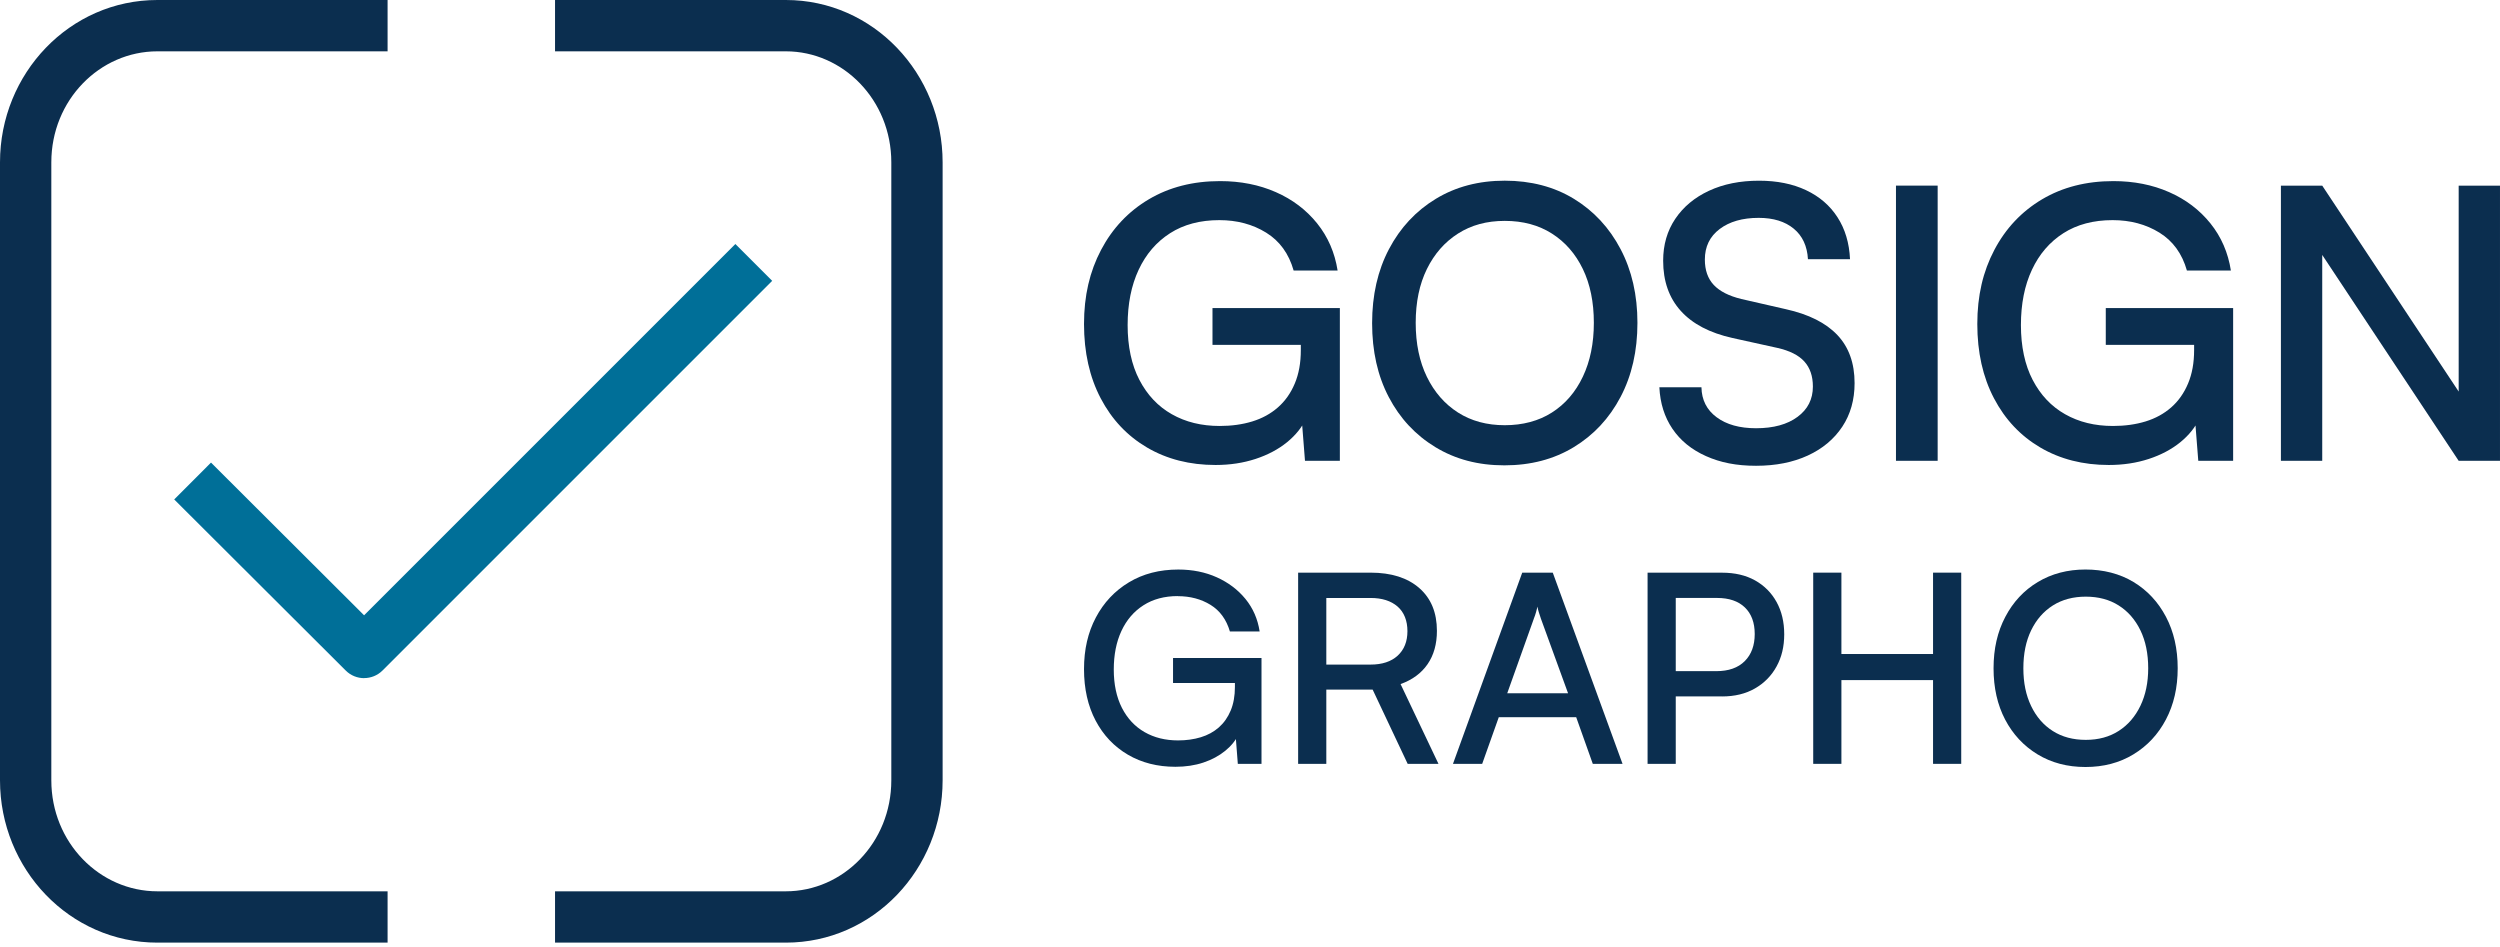 <svg xmlns="http://www.w3.org/2000/svg" width="206" height="78" viewBox="0 0 206 78" fill="none"><path fill-rule="evenodd" clip-rule="evenodd" d="M12.971 4.229C8.215 4.229 4.229 8.249 4.229 13.376V64.297C4.229 69.424 8.213 73.444 12.971 73.444H31.937V77.673H12.971C5.733 77.673 0 71.611 0 64.297V13.376C0 6.061 5.735 0 12.971 0H31.937V4.229H12.971Z" fill="#0B2E4F"></path><path fill-rule="evenodd" clip-rule="evenodd" d="M64.751 4.229H45.735V0H64.751C71.969 0 77.672 6.07 77.672 13.376V64.297C77.672 71.615 71.968 77.673 64.751 77.673H45.735V73.444H64.751C69.473 73.444 73.444 69.442 73.444 64.297V13.376C73.444 8.24 69.472 4.229 64.751 4.229Z" fill="#0B2E4F"></path><path d="M30.003 55.88C29.456 55.88 28.906 55.671 28.488 55.252L14.355 41.155L17.387 38.117L30.001 50.701L60.594 20.108L63.628 23.142L31.521 55.248C31.103 55.666 30.553 55.875 30.003 55.875V55.88Z" fill="#006F98"></path><path d="M100.475 18.139C98.891 18.139 97.54 18.497 96.415 19.216C95.291 19.936 94.427 20.94 93.823 22.232C93.22 23.523 92.917 25.042 92.917 26.792C92.917 28.542 93.24 30.067 93.886 31.305C94.532 32.544 95.42 33.488 96.556 34.131C97.691 34.777 99.007 35.1 100.506 35.1C101.483 35.1 102.381 34.975 103.191 34.726C104.004 34.476 104.706 34.091 105.3 33.57C105.895 33.049 106.358 32.394 106.69 31.602C107.024 30.811 107.188 29.894 107.188 28.854V26.792L108.843 28.415H99.909V25.384H110.404V37.972H107.531L107.219 34.006L107.625 34.474C107.291 35.202 106.765 35.859 106.048 36.443C105.329 37.026 104.465 37.485 103.456 37.816C102.445 38.148 101.348 38.315 100.161 38.315C98.036 38.315 96.157 37.836 94.523 36.879C92.888 35.921 91.612 34.568 90.697 32.82C89.78 31.072 89.323 29.03 89.323 26.698C89.323 24.367 89.791 22.372 90.728 20.593C91.666 18.813 92.977 17.422 94.663 16.422C96.349 15.422 98.306 14.923 100.535 14.923C102.223 14.923 103.752 15.226 105.126 15.83C106.5 16.433 107.636 17.293 108.531 18.406C109.426 19.519 109.987 20.815 110.219 22.294H106.596C106.2 20.9 105.445 19.858 104.331 19.17C103.218 18.482 101.931 18.139 100.475 18.139Z" fill="#0B2E4F"></path><path d="M134.925 26.602C134.925 28.914 134.461 30.949 133.535 32.708C132.609 34.467 131.322 35.848 129.678 36.846C128.033 37.845 126.129 38.344 123.962 38.344C121.796 38.344 119.923 37.845 118.278 36.846C116.632 35.846 115.352 34.472 114.436 32.722C113.519 30.974 113.062 28.943 113.062 26.631C113.062 24.32 113.526 22.285 114.452 20.526C115.378 18.767 116.663 17.386 118.309 16.386C119.954 15.386 121.849 14.888 123.994 14.888C126.138 14.888 128.06 15.386 129.694 16.386C131.328 17.386 132.609 18.764 133.535 20.526C134.461 22.285 134.925 24.311 134.925 26.6V26.602ZM131.333 26.602C131.333 24.895 131.03 23.416 130.427 22.167C129.823 20.918 128.975 19.945 127.881 19.248C126.788 18.551 125.492 18.201 123.994 18.201C122.495 18.201 121.23 18.551 120.137 19.248C119.044 19.945 118.191 20.918 117.576 22.167C116.962 23.416 116.654 24.895 116.654 26.602C116.654 28.31 116.962 29.794 117.576 31.054C118.191 32.314 119.044 33.292 120.137 33.991C121.23 34.688 122.515 35.037 123.994 35.037C125.472 35.037 126.788 34.69 127.881 33.991C128.975 33.294 129.823 32.31 130.427 31.038C131.03 29.769 131.333 28.29 131.333 26.602Z" fill="#0B2E4F"></path><path d="M137.044 21.481C137.044 20.169 137.378 19.018 138.044 18.03C138.71 17.041 139.636 16.27 140.823 15.718C142.01 15.166 143.384 14.89 144.947 14.89C146.425 14.89 147.717 15.15 148.819 15.671C149.924 16.192 150.788 16.936 151.411 17.905C152.037 18.873 152.38 20.025 152.442 21.356H148.975C148.913 20.274 148.523 19.435 147.804 18.842C147.084 18.248 146.123 17.952 144.916 17.952C143.582 17.952 142.511 18.259 141.698 18.873C140.885 19.488 140.48 20.325 140.48 21.387C140.48 22.263 140.725 22.96 141.215 23.481C141.705 24.002 142.46 24.387 143.479 24.636L147.165 25.48C149.04 25.897 150.449 26.605 151.398 27.605C152.344 28.604 152.818 29.927 152.818 31.57C152.818 32.944 152.48 34.142 151.803 35.162C151.126 36.182 150.18 36.975 148.962 37.536C147.744 38.097 146.323 38.38 144.697 38.38C143.072 38.38 141.76 38.115 140.574 37.583C139.387 37.053 138.465 36.302 137.81 35.334C137.153 34.365 136.795 33.225 136.732 31.913H140.199C140.219 32.955 140.636 33.777 141.449 34.38C142.261 34.984 143.344 35.287 144.697 35.287C146.134 35.287 147.274 34.975 148.118 34.349C148.962 33.726 149.382 32.893 149.382 31.851C149.382 30.998 149.149 30.31 148.679 29.789C148.211 29.268 147.465 28.894 146.445 28.665L142.76 27.852C140.885 27.435 139.465 26.692 138.496 25.618C137.527 24.545 137.044 23.167 137.044 21.481Z" fill="#0B2E4F"></path><path d="M159.663 15.295V37.97H156.228V15.295H159.663Z" fill="#0B2E4F"></path><path d="M174.081 18.139C172.498 18.139 171.146 18.497 170.022 19.216C168.897 19.936 168.033 20.94 167.43 22.232C166.826 23.523 166.524 25.042 166.524 26.792C166.524 28.542 166.847 30.067 167.492 31.305C168.138 32.544 169.026 33.488 170.162 34.131C171.298 34.777 172.614 35.1 174.112 35.1C175.09 35.1 175.987 34.975 176.798 34.726C177.611 34.476 178.312 34.091 178.907 33.57C179.501 33.049 179.964 32.394 180.296 31.602C180.63 30.811 180.795 29.894 180.795 28.854V26.792L182.449 28.415H173.516V25.384H184.01V37.972H181.138L180.826 34.006L181.231 34.474C180.897 35.202 180.372 35.859 179.655 36.443C178.935 37.026 178.071 37.485 177.063 37.816C176.052 38.148 174.954 38.315 173.767 38.315C171.643 38.315 169.764 37.836 168.129 36.879C166.495 35.921 165.219 34.568 164.304 32.82C163.386 31.072 162.93 29.03 162.93 26.698C162.93 24.367 163.397 22.372 164.335 20.593C165.272 18.813 166.584 17.422 168.269 16.422C169.955 15.422 171.912 14.923 174.141 14.923C175.829 14.923 177.359 15.226 178.733 15.83C180.107 16.433 181.242 17.293 182.138 18.406C183.033 19.519 183.594 20.815 183.825 22.294H180.202C179.806 20.9 179.051 19.858 177.938 19.17C176.825 18.482 175.537 18.139 174.081 18.139Z" fill="#0B2E4F"></path><path d="M191.352 37.972H187.947V15.297H191.352L203.563 33.726H202.595V15.297H205.999V37.972H202.595L190.383 19.544H191.352V37.972Z" fill="#0B2E4F"></path><path d="M97.05 49.117C95.95 49.117 95.006 49.371 94.218 49.876C93.429 50.382 92.826 51.088 92.405 51.992C91.984 52.896 91.775 53.956 91.775 55.172C91.775 56.387 92 57.454 92.447 58.329C92.895 59.204 93.518 59.87 94.313 60.326C95.108 60.783 96.028 61.01 97.07 61.01C97.749 61.01 98.375 60.923 98.947 60.749C99.519 60.576 100.014 60.304 100.435 59.937C100.853 59.567 101.178 59.104 101.41 58.547C101.642 57.991 101.757 57.343 101.757 56.606V55.174L102.864 56.281H96.658V54.218H103.948V62.943H101.996L101.78 60.144L102.062 60.491C101.831 60.997 101.461 61.458 100.956 61.87C100.448 62.282 99.849 62.604 99.154 62.836C98.46 63.068 97.694 63.183 96.854 63.183C95.378 63.183 94.073 62.852 92.937 62.186C91.802 61.52 90.915 60.585 90.278 59.376C89.642 58.169 89.323 56.755 89.323 55.134C89.323 53.513 89.648 52.11 90.299 50.881C90.949 49.651 91.857 48.685 93.022 47.984C94.186 47.282 95.543 46.93 97.09 46.93C98.261 46.93 99.321 47.144 100.27 47.572C101.216 47.999 102.002 48.592 102.624 49.351C103.245 50.11 103.637 51.003 103.795 52.032H101.343C101.054 51.048 100.521 50.317 99.749 49.841C98.974 49.364 98.074 49.124 97.048 49.124L97.05 49.117Z" fill="#0B2E4F"></path><path d="M109.288 62.941H106.966V47.186H112.933C114.641 47.186 115.977 47.609 116.948 48.456C117.917 49.302 118.402 50.477 118.402 51.983C118.402 53.067 118.146 53.982 117.632 54.728C117.117 55.474 116.376 56.02 115.407 56.367L118.531 62.943H115.993L113.107 56.824H109.288V62.943V62.941ZM109.288 49.271V54.762H112.933C113.889 54.762 114.632 54.517 115.169 54.025C115.704 53.533 115.973 52.86 115.973 52.007C115.973 51.154 115.701 50.449 115.16 49.979C114.617 49.509 113.875 49.273 112.936 49.273H109.291L109.288 49.271Z" fill="#0B2E4F"></path><path d="M122.134 62.941H119.725L125.432 47.186H127.948L133.697 62.941H131.246L129.879 59.099H123.499L122.132 62.941H122.134ZM126.387 50.983L124.196 57.124H129.208L126.973 50.983C126.915 50.809 126.857 50.633 126.799 50.451C126.741 50.27 126.705 50.115 126.69 49.983C126.661 50.099 126.621 50.25 126.57 50.44C126.518 50.627 126.458 50.809 126.385 50.983H126.387Z" fill="#0B2E4F"></path><path d="M138.082 47.186V62.941H135.76V47.186H138.082ZM141.901 57.385H137.539V55.303H141.422C142.436 55.303 143.215 55.029 143.765 54.479C144.315 53.929 144.589 53.185 144.589 52.243C144.589 51.301 144.317 50.573 143.776 50.052C143.235 49.531 142.471 49.271 141.487 49.271H137.125V47.189H141.899C142.954 47.189 143.863 47.402 144.622 47.828C145.381 48.255 145.972 48.847 146.39 49.607C146.809 50.366 147.02 51.252 147.02 52.266C147.02 53.279 146.811 54.147 146.39 54.913C145.972 55.679 145.377 56.285 144.611 56.726C143.845 57.167 142.941 57.387 141.899 57.387L141.901 57.385Z" fill="#0B2E4F"></path><path d="M151.732 62.941H149.409V47.186H151.732V53.891H159.283V47.186H161.605V62.941H159.283V56.04H151.732V62.941Z" fill="#0B2E4F"></path><path d="M179.442 55.065C179.442 56.657 179.119 58.062 178.475 59.284C177.832 60.507 176.939 61.464 175.794 62.159C174.652 62.854 173.334 63.201 171.844 63.201C170.354 63.201 169.038 62.854 167.894 62.159C166.751 61.464 165.861 60.509 165.224 59.295C164.587 58.08 164.269 56.67 164.269 55.065C164.269 53.459 164.589 52.063 165.235 50.834C165.878 49.605 166.771 48.645 167.916 47.959C169.058 47.273 170.368 46.928 171.844 46.928C173.32 46.928 174.667 47.271 175.805 47.959C176.941 48.647 177.829 49.6 178.475 50.823C179.119 52.045 179.442 53.459 179.442 55.065ZM177.012 55.065C177.012 53.864 176.798 52.822 176.371 51.941C175.943 51.059 175.347 50.375 174.581 49.89C173.815 49.404 172.911 49.164 171.868 49.164C170.826 49.164 169.922 49.407 169.156 49.89C168.39 50.375 167.793 51.059 167.366 51.941C166.938 52.822 166.725 53.864 166.725 55.065C166.725 56.265 166.938 57.289 167.366 58.178C167.793 59.068 168.388 59.754 169.156 60.239C169.922 60.725 170.826 60.965 171.868 60.965C172.911 60.965 173.815 60.721 174.581 60.228C175.347 59.736 175.943 59.046 176.371 58.155C176.798 57.265 177.012 56.236 177.012 55.062V55.065Z" fill="#0B2E4F"></path></svg>
